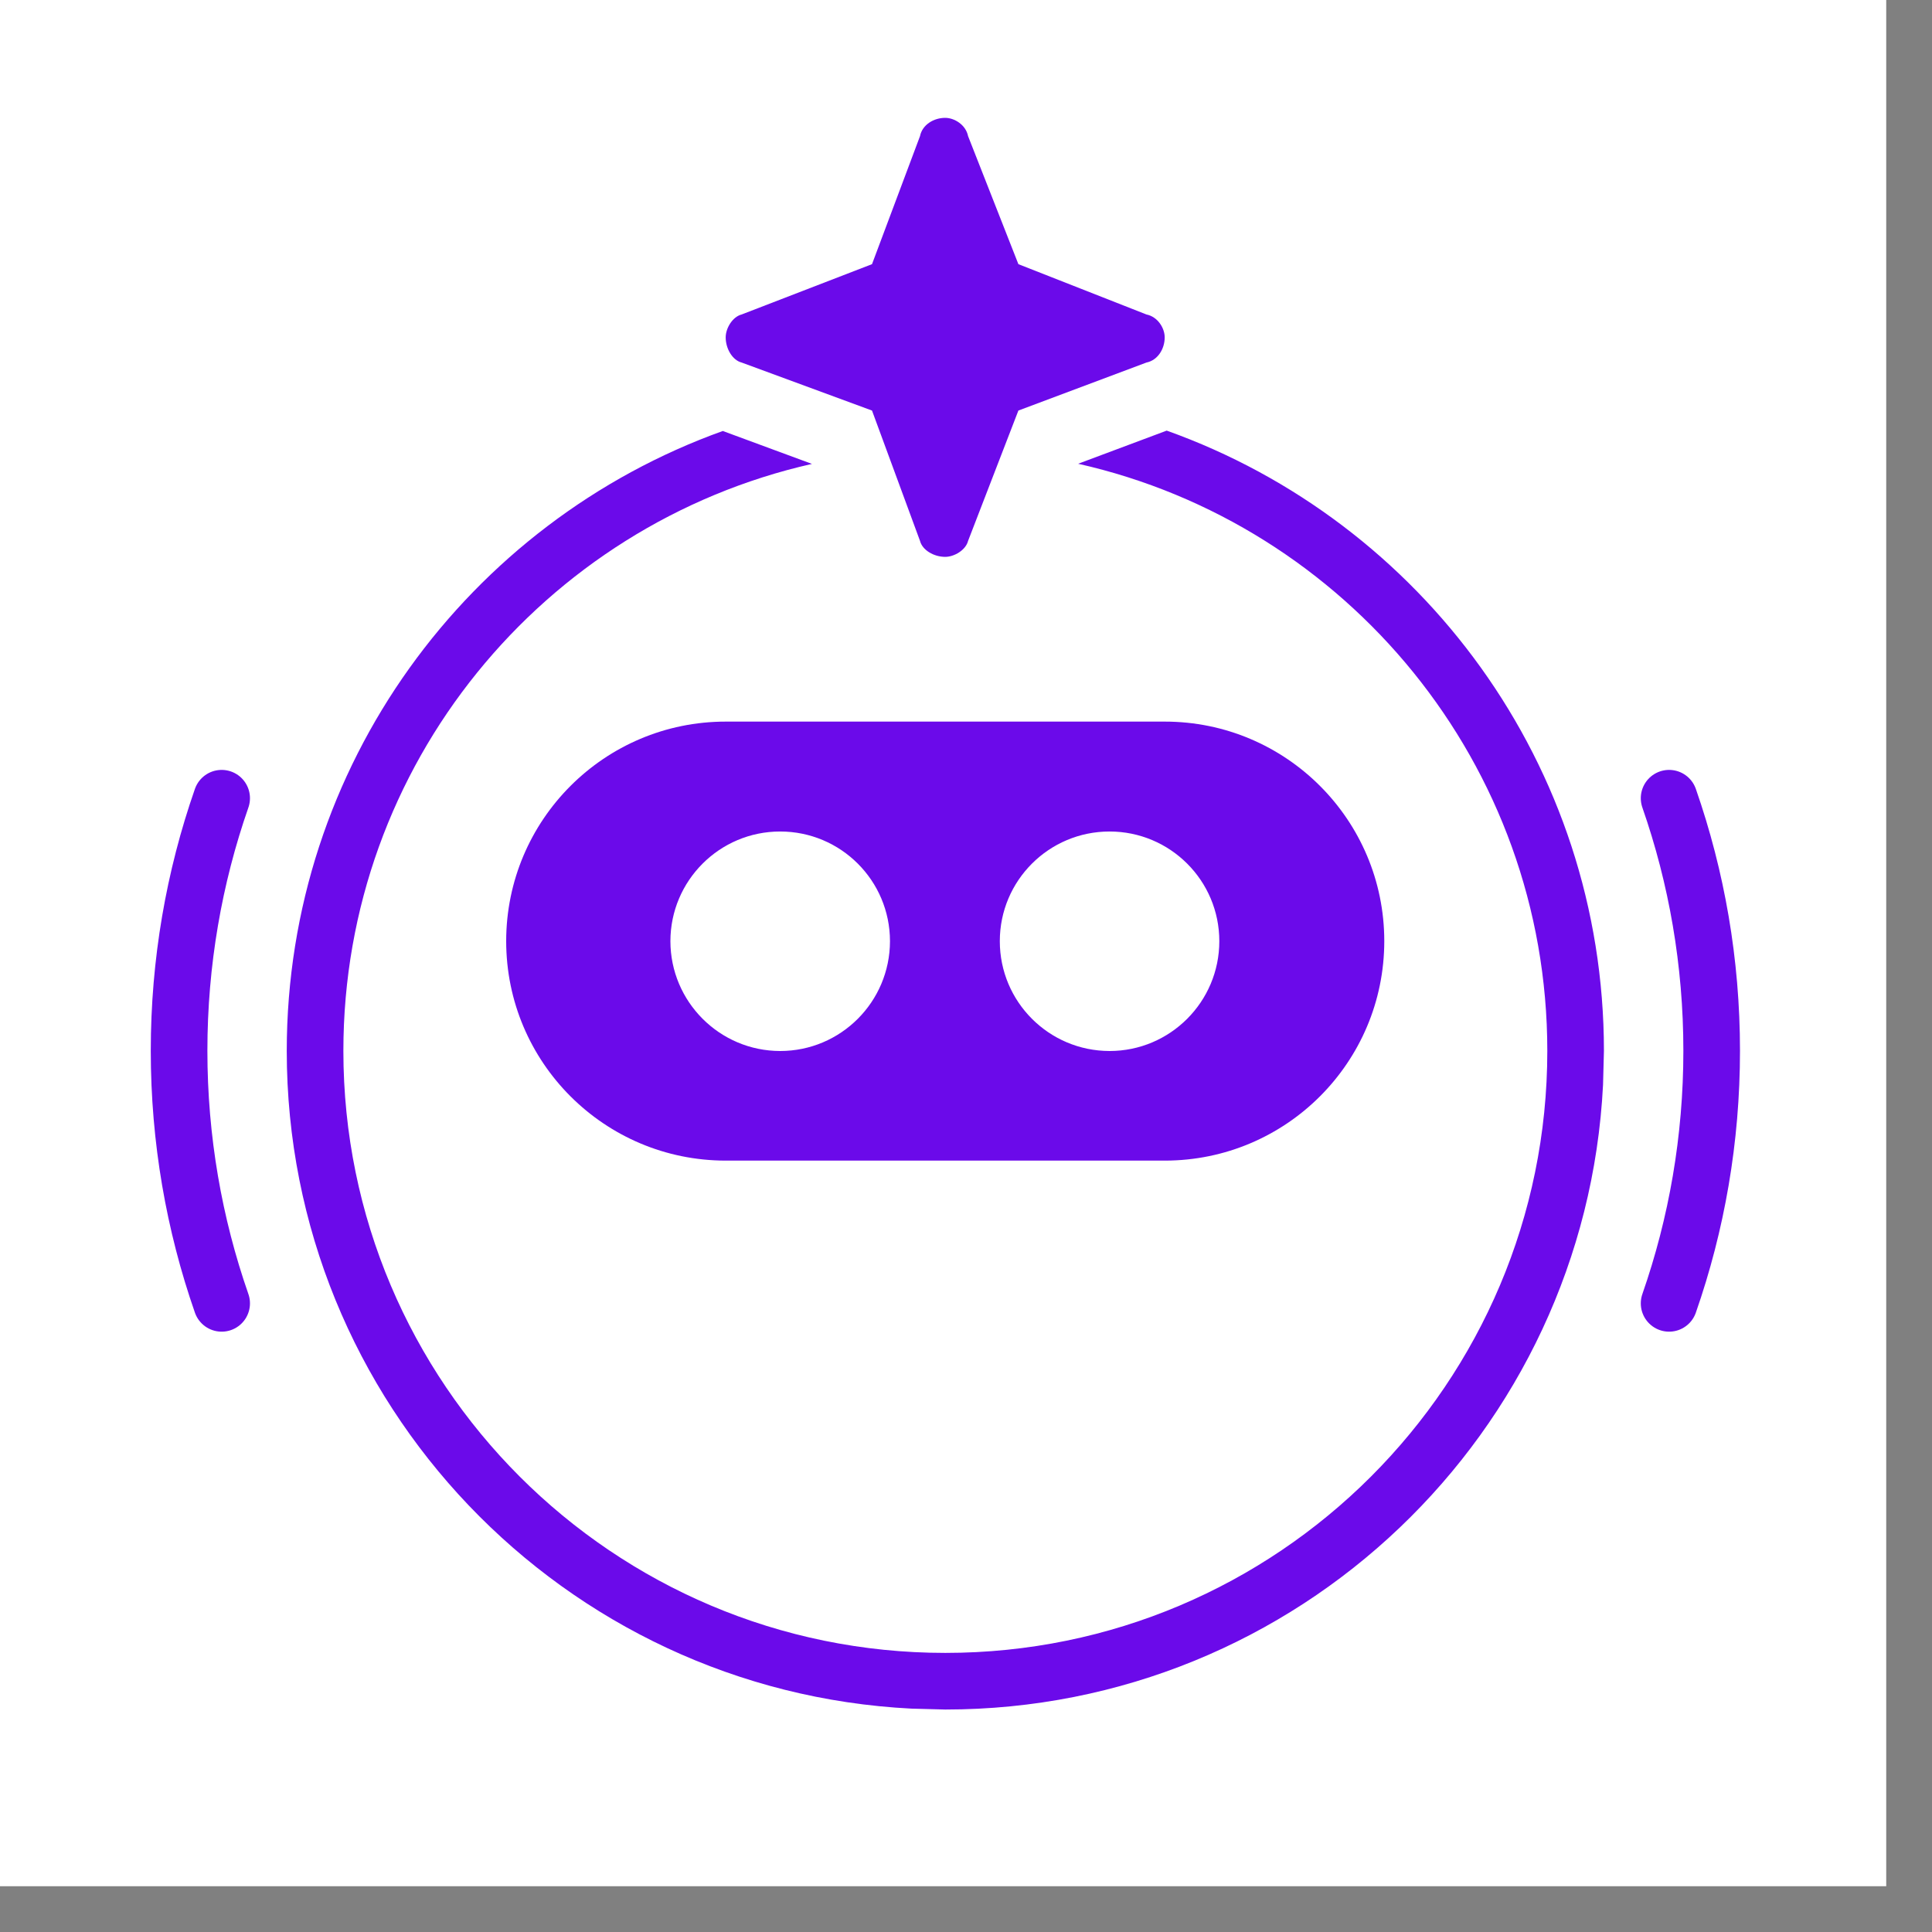 <svg width="26" height="26" viewBox="0 0 26 26" fill="none" xmlns="http://www.w3.org/2000/svg">
<rect x="0" y="0" width="26" height="26" fill="#808080" stroke="none"/>
<rect width="25.384" height="25.384" fill="white"/>
<path d="M15.701 5.795C19.13 7.019 21.585 10.294 21.585 14.143L21.573 14.599C21.336 19.281 17.463 23.006 12.722 23.006L12.266 22.994C7.583 22.757 3.859 18.884 3.859 14.143C3.86 10.299 6.306 7.028 9.727 5.8L10.927 6.243C7.317 7.06 4.621 10.286 4.621 14.143C4.621 18.616 8.248 22.244 12.722 22.244C17.196 22.244 20.823 18.616 20.823 14.143C20.823 10.283 18.123 7.055 14.509 6.241L15.701 5.795Z" fill="#6B0AEA"/>
<path d="M11.735 3.555L12.381 1.832C12.412 1.678 12.566 1.586 12.72 1.586C12.843 1.586 12.997 1.678 13.028 1.832L13.705 3.555L15.428 4.232C15.582 4.263 15.674 4.417 15.674 4.54C15.674 4.694 15.582 4.848 15.428 4.879L13.705 5.525L13.028 7.279C12.997 7.402 12.843 7.494 12.72 7.494C12.566 7.494 12.412 7.402 12.381 7.279L11.735 5.525L9.981 4.879C9.858 4.848 9.766 4.694 9.766 4.54C9.766 4.417 9.858 4.263 9.981 4.232L11.735 3.555Z" fill="#6B0AEA"/>
<path d="M22.462 10.742C22.833 11.806 23.035 12.95 23.035 14.141C23.035 15.332 22.833 16.476 22.462 17.54M2.983 10.742C2.612 11.806 2.41 12.95 2.41 14.141C2.41 15.332 2.612 16.476 2.983 17.54" stroke="#6B0AEA" stroke-width="0.762" stroke-linecap="round"/>
<path d="M15.675 9.711C17.306 9.711 18.629 11.034 18.629 12.665C18.629 14.297 17.306 15.619 15.675 15.619H9.767C8.135 15.619 6.812 14.297 6.812 12.665C6.813 11.034 8.135 9.711 9.767 9.711H15.675ZM10.499 11.19C9.684 11.19 9.023 11.851 9.022 12.666C9.023 13.481 9.684 14.143 10.499 14.144C11.315 14.144 11.976 13.482 11.977 12.666C11.976 11.85 11.315 11.19 10.499 11.19ZM14.932 11.19C14.116 11.19 13.455 11.851 13.455 12.666C13.455 13.482 14.116 14.143 14.932 14.144C15.747 14.144 16.409 13.482 16.409 12.666C16.409 11.85 15.747 11.19 14.932 11.19Z" fill="#6B0AEA"/>
</svg>
